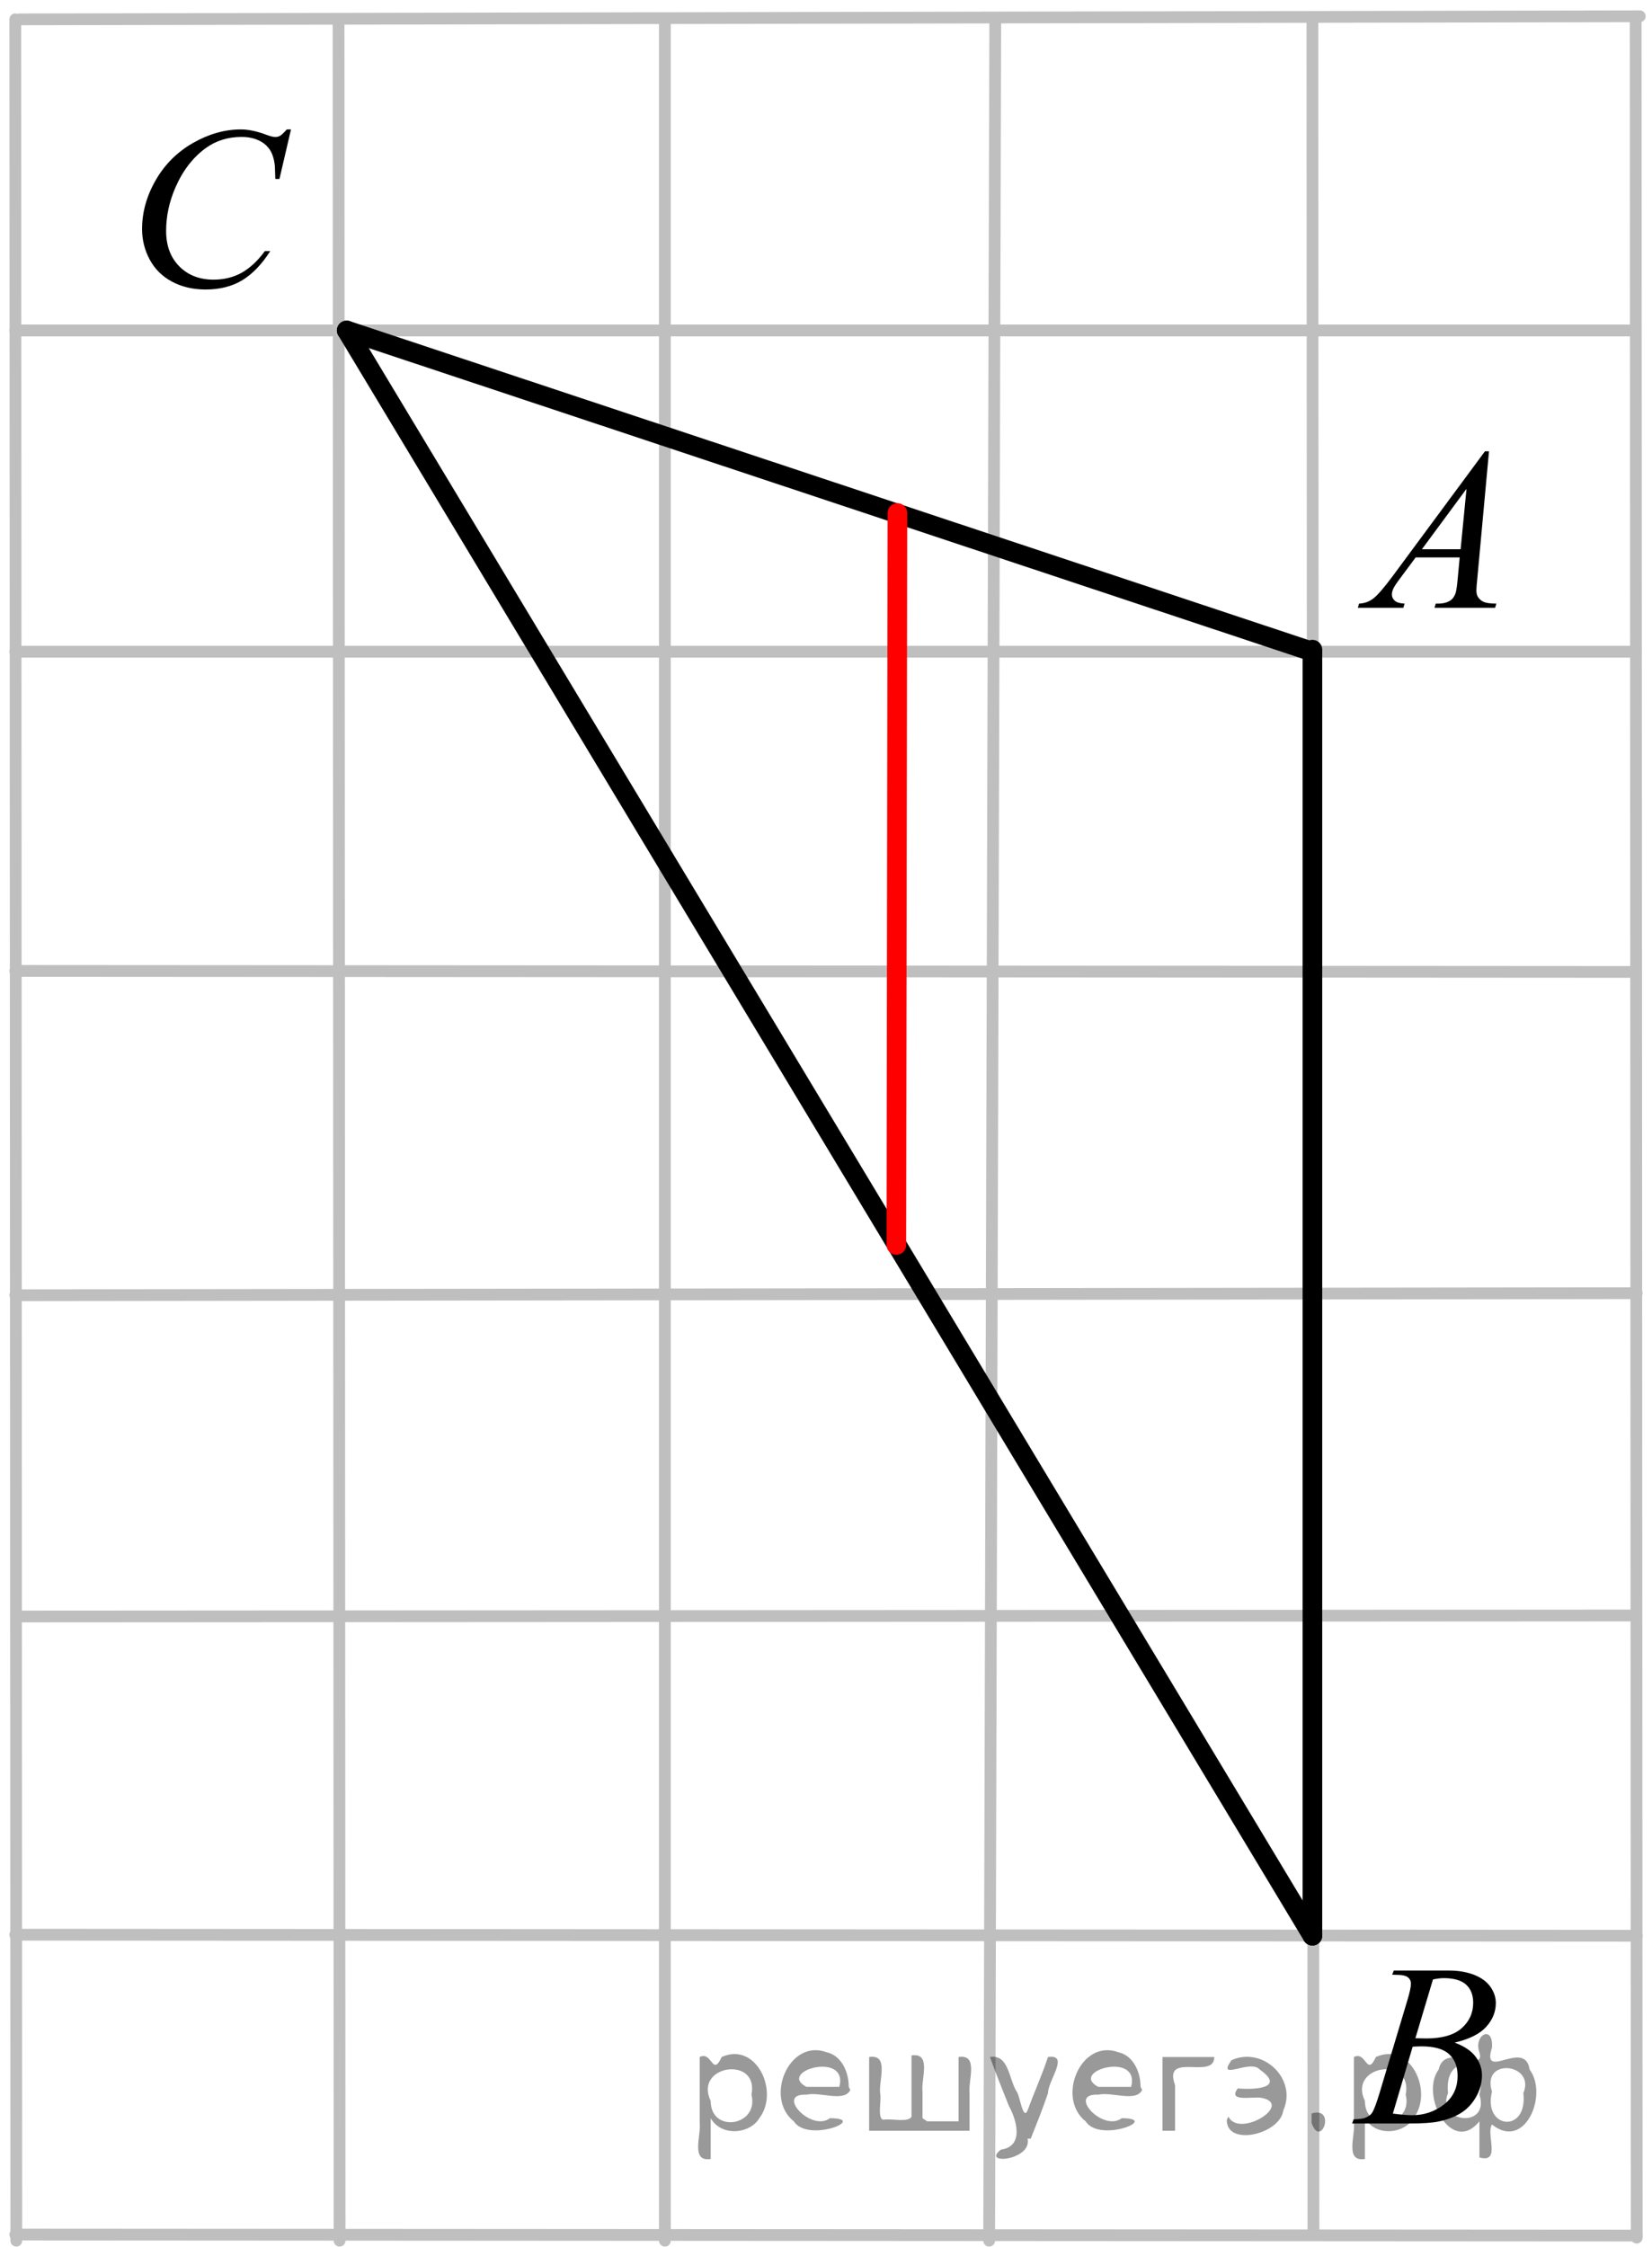 <?xml version="1.0" encoding="utf-8"?>
<!-- Generator: Adobe Illustrator 16.0.0, SVG Export Plug-In . SVG Version: 6.00 Build 0)  -->
<!DOCTYPE svg PUBLIC "-//W3C//DTD SVG 1.1//EN" "http://www.w3.org/Graphics/SVG/1.1/DTD/svg11.dtd">
<svg version="1.1" id="Слой_1" xmlns="http://www.w3.org/2000/svg" xmlns:xlink="http://www.w3.org/1999/xlink" x="0px" y="0px"
	 width="105.3px" height="143.208px" viewBox="0 0 105.3 143.208" enable-background="new 0 0 105.3 143.208" xml:space="preserve">
<line fill="none" stroke="#BFBFBF" stroke-width="0.75" stroke-linecap="round" stroke-linejoin="round" stroke-miterlimit="8" x1="0.975" y1="142.415" x2="104.326" y2="142.479"/>
<line fill="none" stroke="#BFBFBF" stroke-width="0.75" stroke-linecap="round" stroke-linejoin="round" stroke-miterlimit="8" x1="0.975" y1="123.305" x2="104.326" y2="123.37"/>
<line fill="none" stroke="#BFBFBF" stroke-width="0.75" stroke-linecap="round" stroke-linejoin="round" stroke-miterlimit="8" x1="1.04" y1="103.024" x2="104.259" y2="102.959"/>
<line fill="none" stroke="#BFBFBF" stroke-width="0.75" stroke-linecap="round" stroke-linejoin="round" stroke-miterlimit="8" x1="0.975" y1="82.549" x2="104.326" y2="82.418"/>
<line fill="none" stroke="#BFBFBF" stroke-width="0.75" stroke-linecap="round" stroke-linejoin="round" stroke-miterlimit="8" x1="0.975" y1="61.879" x2="104.259" y2="61.944"/>
<line fill="none" stroke="#BFBFBF" stroke-width="0.75" stroke-linecap="round" stroke-linejoin="round" stroke-miterlimit="8" x1="0.975" y1="41.534" x2="104.259" y2="41.534"/>
<line fill="none" stroke="#BFBFBF" stroke-width="0.75" stroke-linecap="round" stroke-linejoin="round" stroke-miterlimit="8" x1="0.975" y1="21.06" x2="104.259" y2="21.06"/>
<line fill="none" stroke="#BFBFBF" stroke-width="0.75" stroke-linecap="round" stroke-linejoin="round" stroke-miterlimit="8" x1="1.235" y1="1.234" x2="104.519" y2="1.038"/>
<line fill="none" stroke="#BFBFBF" stroke-width="0.75" stroke-linecap="round" stroke-linejoin="round" stroke-miterlimit="8" x1="0.975" y1="1.234" x2="1.04" y2="142.805"/>
<line fill="none" stroke="#BFBFBF" stroke-width="0.75" stroke-linecap="round" stroke-linejoin="round" stroke-miterlimit="8" x1="21.58" y1="1.364" x2="21.645" y2="142.805"/>
<line fill="none" stroke="#BFBFBF" stroke-width="0.75" stroke-linecap="round" stroke-linejoin="round" stroke-miterlimit="8" x1="42.38" y1="1.234" x2="42.38" y2="142.805"/>
<line fill="none" stroke="#BFBFBF" stroke-width="0.75" stroke-linecap="round" stroke-linejoin="round" stroke-miterlimit="8" x1="63.439" y1="1.234" x2="63.05" y2="142.805"/>
<line fill="none" stroke="#BFBFBF" stroke-width="0.75" stroke-linecap="round" stroke-linejoin="round" stroke-miterlimit="8" x1="83.654" y1="1.43" x2="83.721" y2="142.415"/>
<line fill="none" stroke="#BFBFBF" stroke-width="0.75" stroke-linecap="round" stroke-linejoin="round" stroke-miterlimit="8" x1="104.259" y1="1.234" x2="104.326" y2="142.61"/>
<line fill="none" stroke="#000000" stroke-width="1.25" stroke-linecap="round" stroke-linejoin="round" stroke-miterlimit="8" x1="83.654" y1="41.534" x2="22.1" y2="21.06"/>
<line fill="none" stroke="#000000" stroke-width="1.25" stroke-linecap="round" stroke-linejoin="round" stroke-miterlimit="8" x1="83.654" y1="123.37" x2="83.654" y2="41.404"/>
<line fill="none" stroke="#000000" stroke-width="1.25" stroke-linecap="round" stroke-linejoin="round" stroke-miterlimit="8" x1="22.1" y1="21.06" x2="83.654" y2="123.37"/>
<g>
	<g>
		<g>
			<defs>
				<rect id="SVGID_1_" x="83.597" y="121.953" width="14.932" height="16.065"/>
			</defs>
			<clipPath id="SVGID_2_">
				<use xlink:href="#SVGID_1_"  overflow="visible"/>
			</clipPath>
			<g clip-path="url(#SVGID_2_)">
				<path d="M88.738,125.855l0.103-0.266h3.529c0.593,0,1.12,0.091,1.586,0.271c0.464,0.182,0.813,0.438,1.042,0.762
					c0.23,0.326,0.347,0.671,0.347,1.035c0,0.563-0.206,1.068-0.615,1.521c-0.411,0.453-1.08,0.787-2.01,1.003
					c0.599,0.221,1.038,0.513,1.319,0.877s0.423,0.765,0.423,1.201c0,0.482-0.126,0.945-0.379,1.388s-0.577,0.784-0.974,1.028
					c-0.396,0.243-0.874,0.424-1.434,0.54c-0.398,0.082-1.021,0.121-1.866,0.121h-3.623l0.095-0.267
					c0.379-0.009,0.638-0.045,0.771-0.107c0.194-0.081,0.333-0.188,0.416-0.322c0.116-0.184,0.271-0.602,0.468-1.251l1.771-5.903
					c0.149-0.499,0.227-0.849,0.227-1.05c0-0.177-0.066-0.317-0.2-0.421c-0.134-0.104-0.389-0.154-0.763-0.154
					C88.889,125.862,88.811,125.86,88.738,125.855z M88.782,134.706c0.524,0.067,0.937,0.103,1.23,0.103
					c0.76,0,1.432-0.227,2.018-0.676c0.585-0.451,0.878-1.063,0.878-1.833c0-0.592-0.181-1.052-0.543-1.383
					c-0.361-0.331-0.945-0.496-1.753-0.496c-0.155,0-0.346,0.009-0.568,0.021L88.782,134.706z M90.218,129.903
					c0.315,0.01,0.545,0.014,0.687,0.014c1.012,0,1.765-0.217,2.258-0.648c0.492-0.436,0.739-0.979,0.739-1.629
					c0-0.494-0.15-0.878-0.452-1.154s-0.782-0.414-1.442-0.414c-0.176,0-0.398,0.029-0.671,0.086L90.218,129.903z"/>
			</g>
		</g>
	</g>
</g>
<g>
	<g>
		<g>
			<defs>
				<rect id="SVGID_3_" x="6" y="4.829" width="16.282" height="17.415"/>
			</defs>
			<clipPath id="SVGID_4_">
				<use xlink:href="#SVGID_3_"  overflow="visible"/>
			</clipPath>
			<g clip-path="url(#SVGID_4_)">
				<path d="M18.548,8.246l-0.735,3.159h-0.264l-0.027-0.791c-0.023-0.288-0.081-0.544-0.168-0.77
					c-0.088-0.228-0.22-0.421-0.395-0.586s-0.396-0.295-0.663-0.391c-0.269-0.093-0.563-0.14-0.89-0.14
					c-0.869,0-1.631,0.235-2.281,0.705c-0.83,0.6-1.48,1.446-1.953,2.54c-0.389,0.9-0.583,1.813-0.583,2.741
					c0,0.943,0.279,1.697,0.84,2.263c0.559,0.563,1.283,0.846,2.179,0.846c0.676,0,1.275-0.147,1.805-0.444
					c0.527-0.299,1.018-0.757,1.469-1.374h0.344c-0.535,0.839-1.128,1.457-1.778,1.853c-0.65,0.396-1.432,0.594-2.34,0.594
					c-0.808,0-1.521-0.167-2.144-0.5s-1.096-0.802-1.421-1.407c-0.326-0.604-0.487-1.254-0.487-1.948
					c0-1.064,0.288-2.103,0.866-3.108s1.371-1.799,2.379-2.375c1.01-0.576,2.025-0.864,3.052-0.864c0.479,0,1.021,0.113,1.616,0.339
					c0.264,0.097,0.452,0.145,0.568,0.145s0.219-0.024,0.307-0.072s0.233-0.185,0.438-0.41L18.548,8.246L18.548,8.246z"/>
			</g>
		</g>
	</g>
</g>
<g>
	<g>
		<g>
			<defs>
				<rect id="SVGID_5_" x="83.654" y="25.341" width="14.815" height="16.063"/>
			</defs>
			<clipPath id="SVGID_6_">
				<use xlink:href="#SVGID_5_"  overflow="visible"/>
			</clipPath>
			<g clip-path="url(#SVGID_6_)">
				<path d="M94.91,28.759l-0.745,8.111c-0.039,0.379-0.059,0.629-0.059,0.748c0,0.191,0.036,0.338,0.107,0.438
					c0.092,0.141,0.216,0.242,0.373,0.311c0.157,0.066,0.42,0.102,0.792,0.102l-0.079,0.266h-3.863l0.08-0.266h0.166
					c0.313,0,0.569-0.068,0.768-0.201c0.141-0.092,0.248-0.242,0.326-0.453c0.052-0.146,0.104-0.5,0.15-1.051l0.116-1.236h-2.807
					l-1,1.346c-0.228,0.303-0.368,0.52-0.428,0.65c-0.057,0.131-0.086,0.254-0.086,0.369c0,0.154,0.063,0.285,0.188,0.396
					c0.125,0.109,0.332,0.17,0.622,0.18l-0.08,0.266h-2.901l0.079-0.266c0.357-0.014,0.672-0.133,0.945-0.355
					c0.271-0.223,0.679-0.697,1.22-1.428l5.859-7.924h0.256L94.91,28.759L94.91,28.759z M93.477,31.154l-2.843,3.85h2.467
					L93.477,31.154z"/>
			</g>
		</g>
	</g>
</g>
<line fill="none" stroke="#FF0000" stroke-width="1.25" stroke-linecap="round" stroke-linejoin="round" stroke-miterlimit="8" x1="57.134" y1="79.346" x2="57.201" y2="32.694"/>
<g style="stroke:none;fill:#000;fill-opacity:0.4" > <path d="m 45.3,135.1 c 0,0.8 0,1.6 0,2.5 -1.3,0.2 -0.6,-1.5 -0.7,-2.3 0,-1.4 0,-2.8 0,-4.2 0.8,-0.4 0.8,1.3 1.4,0.0 2.2,-1.0 3.7,2.2 2.4,3.9 -0.6,1.0 -2.4,1.2 -3.1,0.0 z m 2.6,-1.6 c 0.5,-2.5 -3.7,-1.9 -2.6,0.4 0.0,2.1 3.1,1.6 2.6,-0.4 z" /> <path d="m 54.2,133.2 c -0.4,0.8 -1.9,0.1 -2.8,0.3 -2.0,-0.1 0.3,2.4 1.5,1.5 2.5,0.0 -1.4,1.6 -2.3,0.2 -1.9,-1.5 -0.3,-5.3 2.1,-4.4 0.9,0.2 1.4,1.2 1.4,2.2 z m -0.7,-0.2 c 0.6,-2.3 -4.0,-1.0 -2.1,0.0 0.7,0 1.4,-0.0 2.1,-0.0 z" /> <path d="m 59.1,135.2 c 0.6,0 1.3,0 2.0,0 0,-1.3 0,-2.7 0,-4.1 1.3,-0.2 0.6,1.5 0.7,2.3 0,0.8 0,1.6 0,2.4 -2.1,0 -4.2,0 -6.4,0 0,-1.5 0,-3.1 0,-4.7 1.3,-0.2 0.6,1.5 0.7,2.3 0.1,0.5 -0.2,1.6 0.2,1.7 0.5,-0.1 1.6,0.2 1.8,-0.2 0,-1.3 0,-2.6 0,-3.9 1.3,-0.2 0.6,1.5 0.7,2.3 0,0.5 0,1.1 0,1.7 z" /> <path d="m 65.5,136.3 c 0.3,1.4 -3.0,1.7 -1.7,0.7 1.5,-0.2 1.0,-1.9 0.5,-2.8 -0.4,-1.0 -0.8,-2.0 -1.2,-3.1 1.2,-0.2 1.2,1.4 1.7,2.2 0.2,0.2 0.4,1.9 0.7,1.2 0.4,-1.1 0.9,-2.2 1.3,-3.4 1.4,-0.2 0.0,1.5 -0.0,2.3 -0.3,0.9 -0.7,1.9 -1.1,2.9 z" /> <path d="m 72.8,133.2 c -0.4,0.8 -1.9,0.1 -2.8,0.3 -2.0,-0.1 0.3,2.4 1.5,1.5 2.5,0.0 -1.4,1.6 -2.3,0.2 -1.9,-1.5 -0.3,-5.3 2.1,-4.4 0.9,0.2 1.4,1.2 1.4,2.2 z m -0.7,-0.2 c 0.6,-2.3 -4.0,-1.0 -2.1,0.0 0.7,0 1.4,-0.0 2.1,-0.0 z" /> <path d="m 74.1,135.8 c 0,-1.5 0,-3.1 0,-4.7 1.1,0 2.2,0 3.3,0 0.0,1.5 -3.3,-0.4 -2.5,1.8 0,0.9 0,1.9 0,2.9 -0.2,0 -0.5,0 -0.7,0 z" /> <path d="m 78.3,134.9 c 0.7,1.4 4.2,-0.8 2.1,-1.2 -0.5,-0.1 -2.2,0.3 -1.5,-0.6 1.0,0.1 3.1,0.0 1.4,-1.2 -0.6,-0.7 -2.8,0.8 -1.8,-0.6 2.0,-0.9 4.2,1.2 3.3,3.2 -0.2,1.5 -3.5,2.3 -3.6,0.7 l 0,-0.1 0,-0.0 0,0 z" /> <path d="m 83.6,134.7 c 1.6,-0.5 0.6,2.3 -0.0,0.6 -0.0,-0.2 0.0,-0.4 0.0,-0.6 z" /> <path d="m 87.0,135.1 c 0,0.8 0,1.6 0,2.5 -1.3,0.2 -0.6,-1.5 -0.7,-2.3 0,-1.4 0,-2.8 0,-4.2 0.8,-0.4 0.8,1.3 1.4,0.0 2.2,-1.0 3.7,2.2 2.4,3.9 -0.6,1.0 -2.4,1.2 -3.1,0.0 z m 2.6,-1.6 c 0.5,-2.5 -3.7,-1.9 -2.6,0.4 0.0,2.1 3.1,1.6 2.6,-0.4 z" /> <path d="m 92.3,133.4 c -0.8,1.9 2.7,2.3 2.0,0.1 0.6,-2.4 -2.3,-2.7 -2.0,-0.1 z m 2.0,4.2 c 0,-0.8 0,-1.6 0,-2.4 -1.8,2.2 -3.8,-1.7 -2.6,-3.3 0.4,-1.8 3.0,0.3 2.6,-1.1 -0.4,-1.1 0.9,-1.8 0.8,-0.3 -0.7,2.2 2.1,-0.6 2.4,1.4 1.2,1.6 -0.3,5.2 -2.4,3.5 -0.4,0.6 0.6,2.5 -0.8,2.1 z m 2.8,-4.2 c 0.8,-1.9 -2.7,-2.3 -2.0,-0.1 -0.6,2.4 2.3,2.7 2.0,0.1 z" /> </g></svg>

<!--File created and owned by https://sdamgia.ru. Copying is prohibited. All rights reserved.-->
